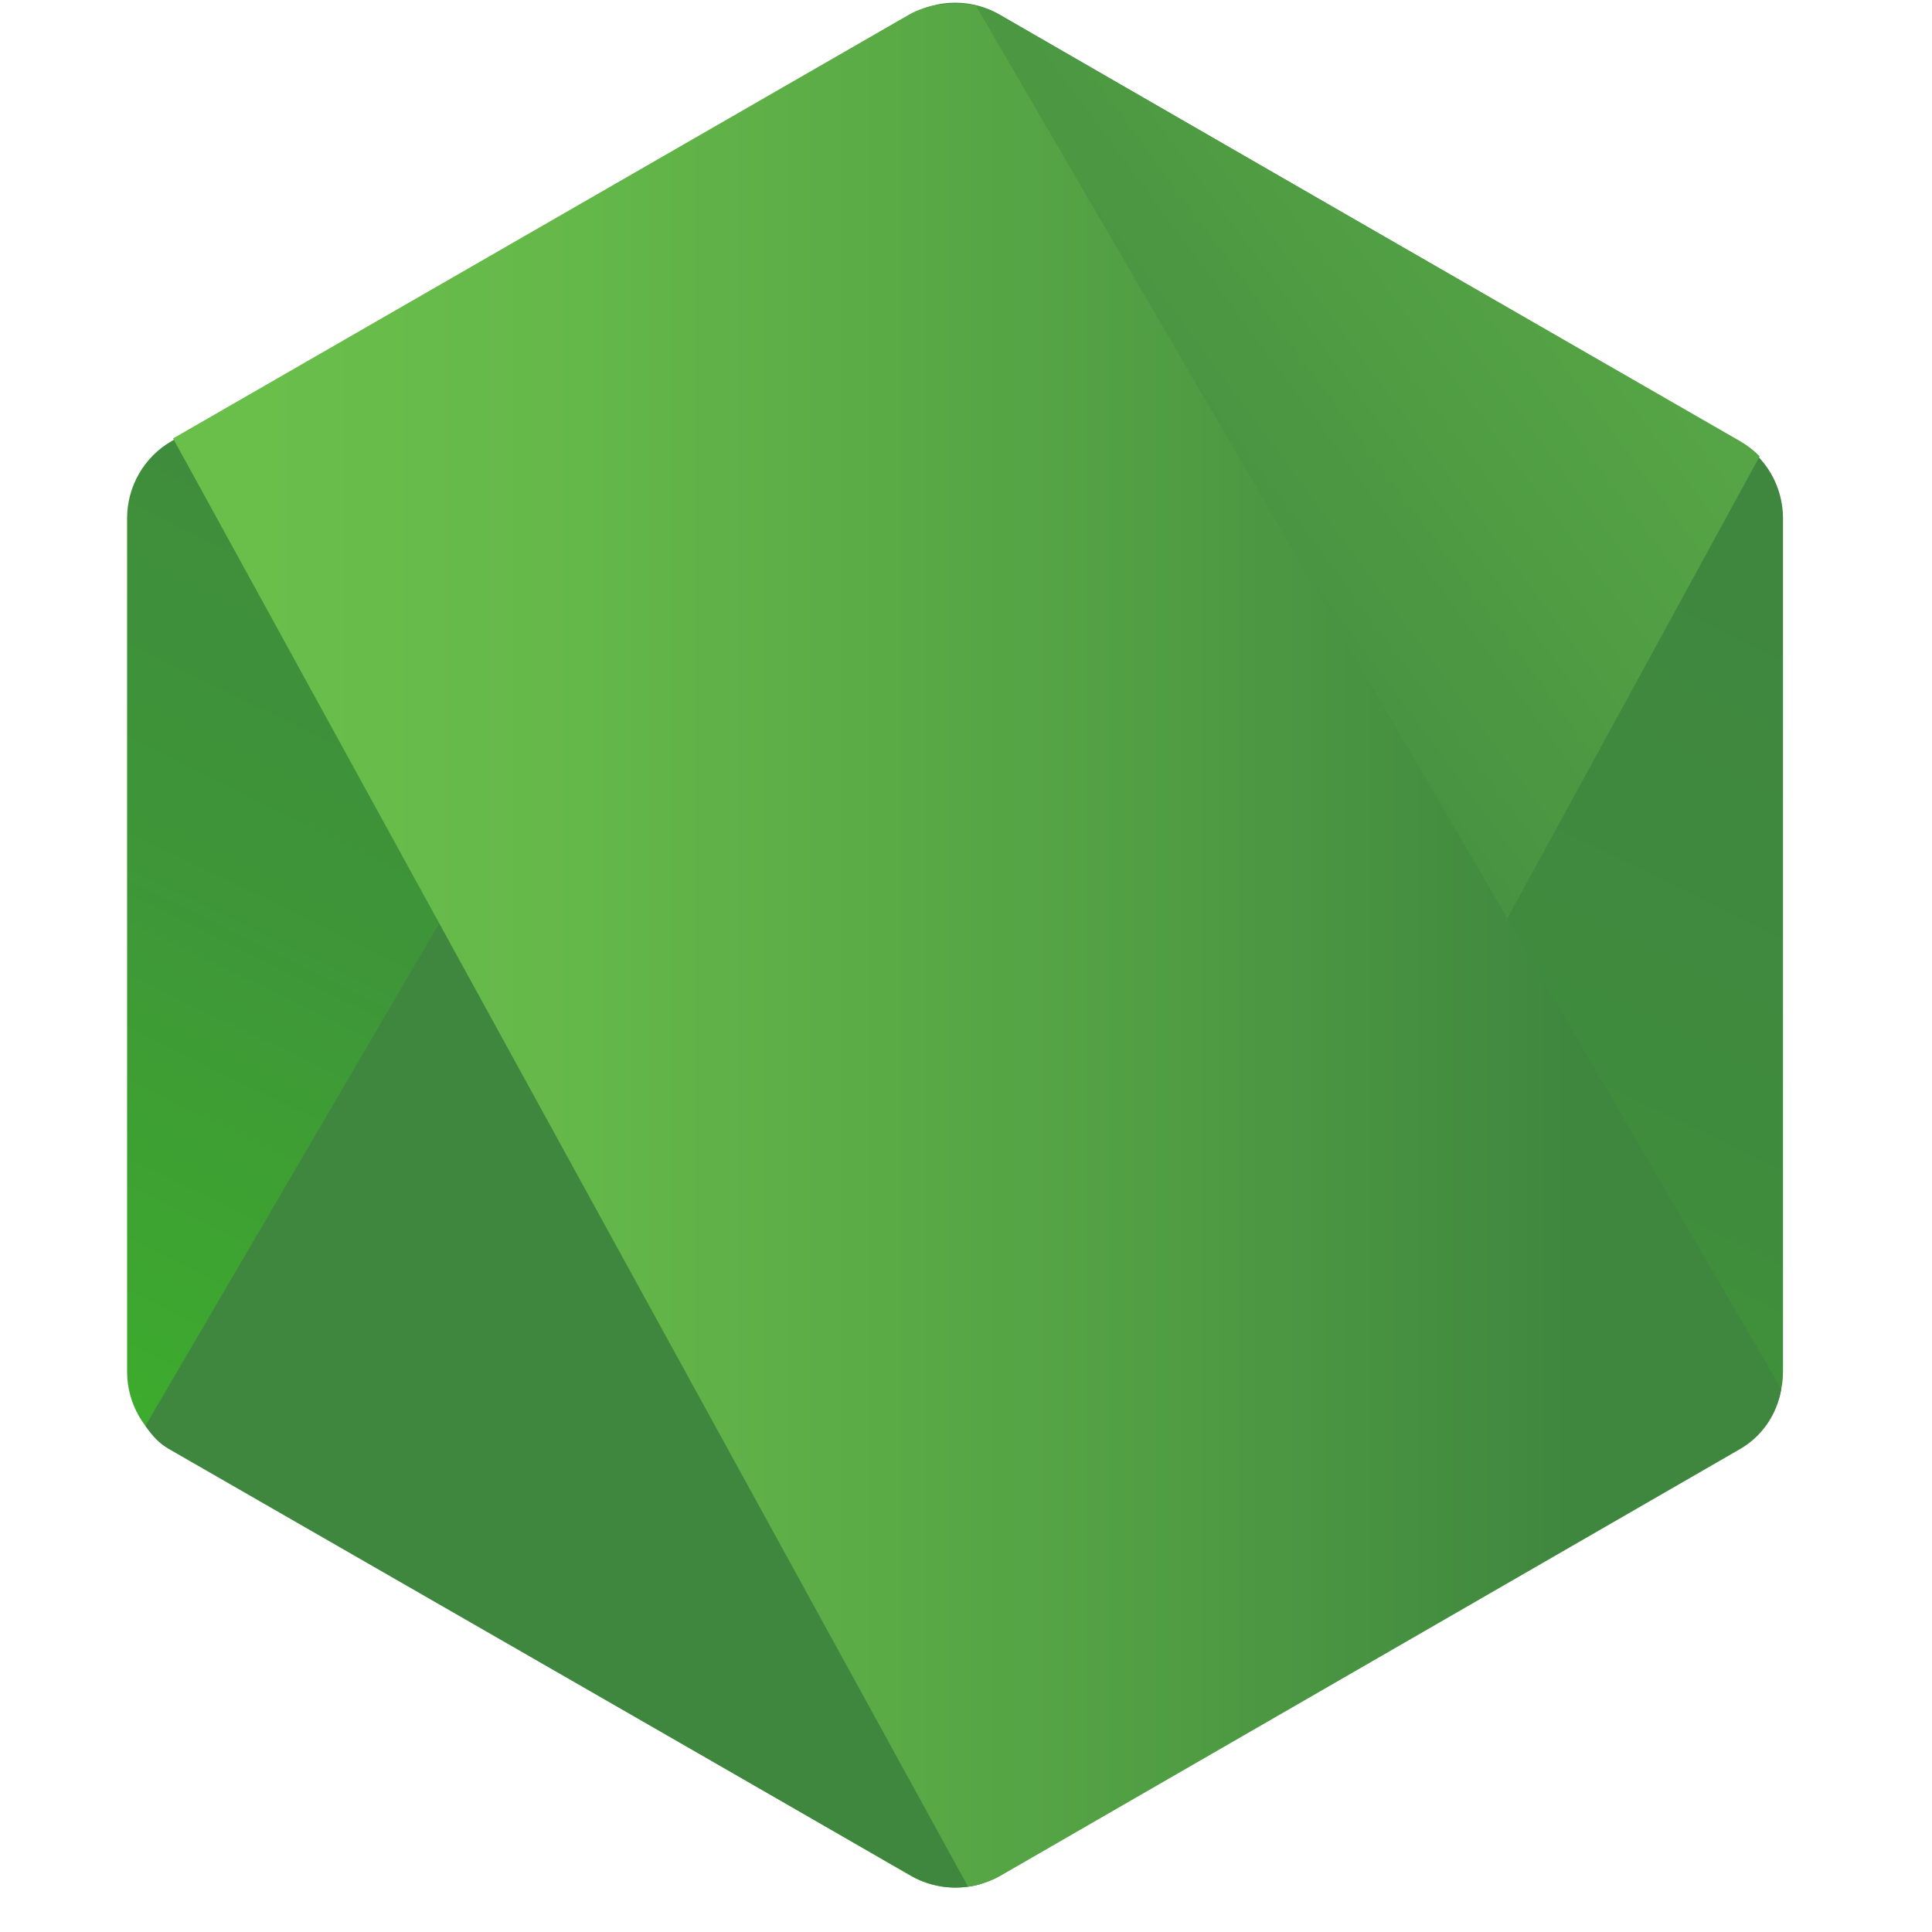 <svg width="41" height="41" viewBox="0 0 41 41" fill="none" xmlns="http://www.w3.org/2000/svg">
<g clipPath="url(#clip0_319_1124)">
<path fill-rule="evenodd" clip-rule="evenodd" d="M21.216 0.311C20.63 -0.027 19.908 -0.027 19.323 0.311L3.644 9.359C3.057 9.697 2.697 10.322 2.697 10.999V29.109C2.697 29.785 3.057 30.41 3.643 30.749L19.322 39.804C19.908 40.142 20.63 40.142 21.216 39.804L36.891 30.749C37.477 30.41 37.838 29.785 37.838 29.109V10.998C37.838 10.322 37.477 9.697 36.891 9.359L21.216 0.311Z" fill="url(#paint0_linear_319_1124)"/>
<path d="M36.922 9.359L21.199 0.311C21.044 0.221 20.878 0.157 20.707 0.115L3.086 30.259C3.237 30.483 3.384 30.634 3.582 30.749L19.332 39.804C19.778 40.061 20.308 40.122 20.794 39.987L37.343 9.683C37.218 9.558 37.077 9.448 36.922 9.359Z" fill="url(#paint1_linear_319_1124)"/>
<path d="M36.931 30.749C37.388 30.484 37.711 30.021 37.802 29.478L20.707 0.115C20.257 0.026 19.695 0.077 19.29 0.311L3.673 9.304L20.544 40.039C20.784 40.006 21.02 39.928 21.236 39.804L36.931 30.749Z" fill="url(#paint2_linear_319_1124)"/>
</g>
<defs>
<linearGradient id="paint0_linear_319_1124" x1="26.642" y1="7.049" x2="12.477" y2="35.945" gradientUnits="userSpaceOnUse">
<stop stop-color="#3F873F"/>
<stop offset="0.33" stop-color="#3F8B3D"/>
<stop offset="0.637" stop-color="#3E9638"/>
<stop offset="0.934" stop-color="#3DA92E"/>
<stop offset="1" stop-color="#3DAE2B"/>
</linearGradient>
<linearGradient id="paint1_linear_319_1124" x1="17.907" y1="22.152" x2="57.596" y2="-7.172" gradientUnits="userSpaceOnUse">
<stop offset="0.138" stop-color="#3F873F"/>
<stop offset="0.402" stop-color="#52A044"/>
<stop offset="0.713" stop-color="#64B749"/>
<stop offset="0.908" stop-color="#6ABF4B"/>
</linearGradient>
<linearGradient id="paint2_linear_319_1124" x1="2.144" y1="20.056" x2="38.336" y2="20.056" gradientUnits="userSpaceOnUse">
<stop offset="0.092" stop-color="#6ABF4B"/>
<stop offset="0.287" stop-color="#64B749"/>
<stop offset="0.598" stop-color="#52A044"/>
<stop offset="0.862" stop-color="#3F873F"/>
</linearGradient>
<clipPath id="clip0_319_1124">
<rect width="40" height="40" fill="white" transform="translate(0.267 0.058)"/>
</clipPath>
</defs>
</svg>
